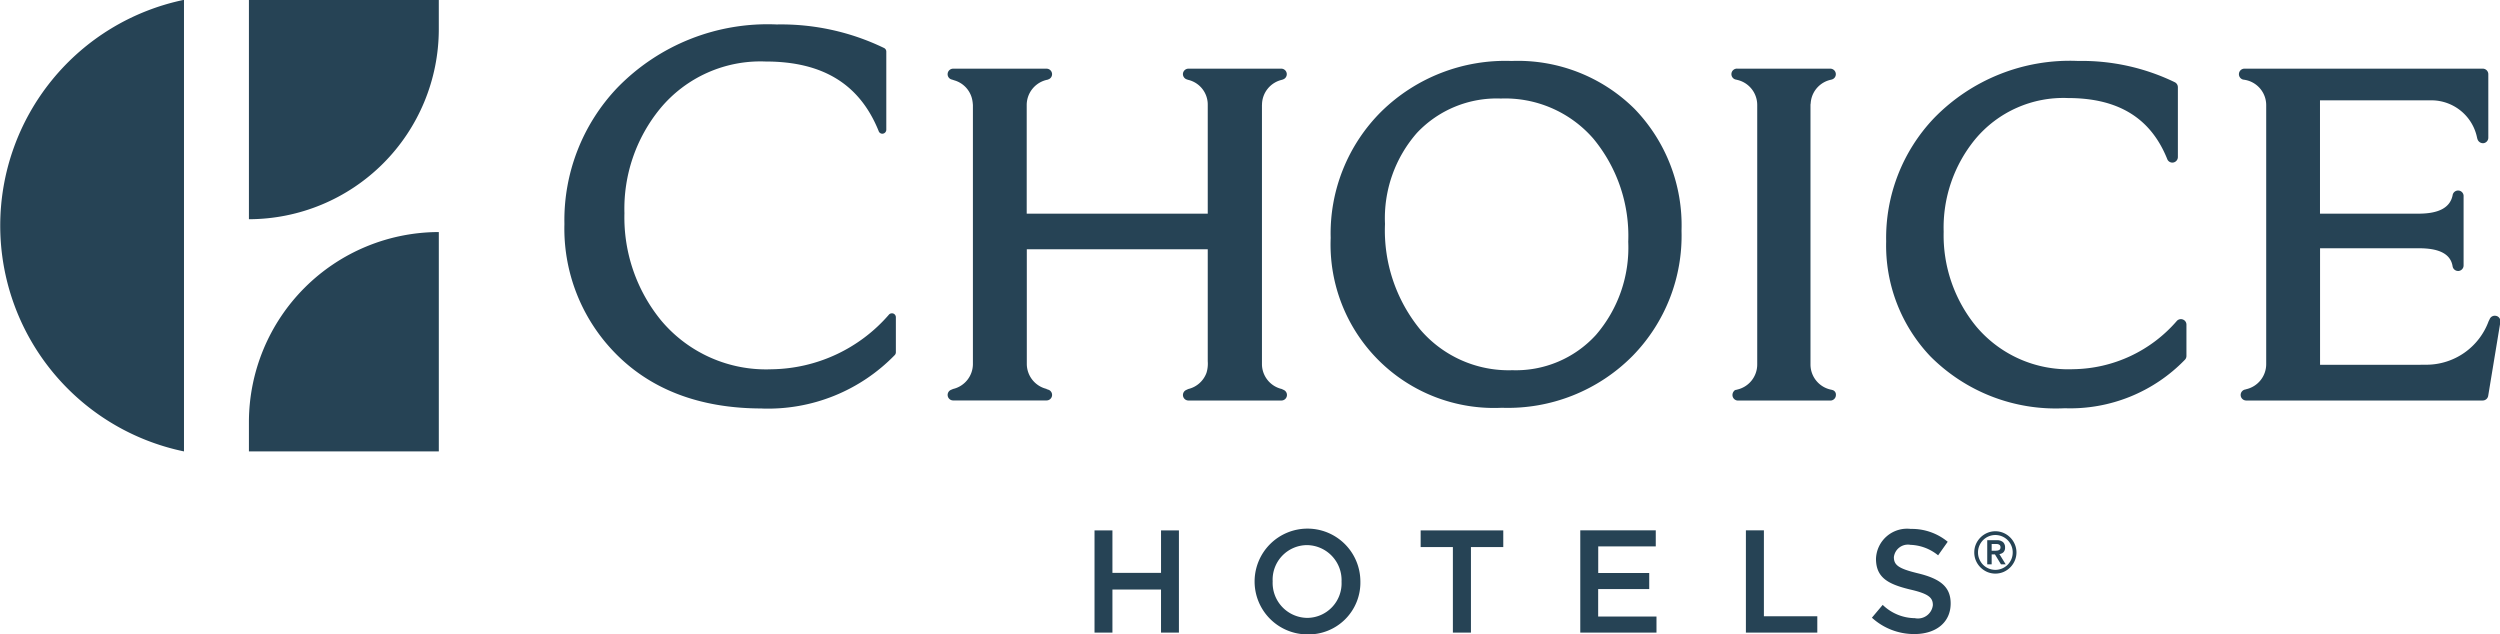 <svg xmlns="http://www.w3.org/2000/svg" width="159.156" height="40.375" viewBox="0 0 159.156 40.375">
  <defs>
    <style>
      .cls-1 {
        fill: #264355;
        fill-rule: evenodd;
      }
    </style>
  </defs>
  <path id="Choice" class="cls-1" d="M51.415,42.817c-3.985,0-7.171-1.228-9.462-3.646a11.324,11.324,0,0,1-3.115-8.1,12.229,12.229,0,0,1,3.376-8.68,13.339,13.339,0,0,1,10.139-4.021,15.052,15.052,0,0,1,6.837,1.5,0.254,0.254,0,0,1,.14.228v4.971a0.257,0.257,0,0,1-.2.251,0.4,0.4,0,0,1-.053.006,0.244,0.244,0,0,1-.23-0.16c-1.2-2.987-3.55-4.437-7.2-4.437a8.291,8.291,0,0,0-6.716,3,10.056,10.056,0,0,0-2.272,6.66,10.353,10.353,0,0,0,2.343,6.833,8.711,8.711,0,0,0,7.021,3.1,10.054,10.054,0,0,0,7.48-3.485,0.254,0.254,0,0,1,.187-0.078,0.245,0.245,0,0,1,.088.015,0.254,0.254,0,0,1,.161.237v2.229a0.261,0.261,0,0,1-.069.176,11.246,11.246,0,0,1-8.448,3.405M18.753,16.8V30.769H18.76A12.108,12.108,0,0,0,30.841,18.683V16.8H18.753ZM30.842,45.551V31.586H30.834A12.107,12.107,0,0,0,18.753,43.671v1.88H30.842Zm-16.223,0a14.68,14.68,0,0,1,0-28.748V45.551ZM99.124,20.694a11.275,11.275,0,0,0-8.276,3.216,10.945,10.945,0,0,0-3.228,8.053,10.406,10.406,0,0,0,10.9,10.81,11.169,11.169,0,0,0,8.311-3.293,10.941,10.941,0,0,0,3.125-7.974,10.666,10.666,0,0,0-2.991-7.762,10.542,10.542,0,0,0-7.841-3.049m7.44,11.514a8.507,8.507,0,0,1-2.056,5.926,6.89,6.89,0,0,1-5.316,2.246A7.409,7.409,0,0,1,93.327,37.8a9.957,9.957,0,0,1-2.249-6.73,8.241,8.241,0,0,1,2.037-5.8,6.977,6.977,0,0,1,5.337-2.184,7.442,7.442,0,0,1,5.884,2.546,9.707,9.707,0,0,1,2.228,6.575m11.615-8.813a1.609,1.609,0,0,1,.017-0.165,1.632,1.632,0,0,1,1.283-1.342,0.352,0.352,0,0,1,.039-0.011,0.349,0.349,0,0,0,.26-0.368,0.353,0.353,0,0,0-.349-0.324h-5.912a0.351,0.351,0,0,0-.067.7,0.039,0.039,0,0,1,.014.007,1.637,1.637,0,0,1,1.311,1.6v0.121s0,0.011,0,.016V39.844c0,0.01,0,.018,0,0.028v0.151a1.638,1.638,0,0,1-1.314,1.6l-0.014.008a0.189,0.189,0,0,0-.148.073,0.383,0.383,0,0,0-.1.279,0.355,0.355,0,0,0,.351.331h5.884a0.353,0.353,0,0,0,.35-0.355,0.3,0.3,0,0,0-.245-0.322,0.168,0.168,0,0,0-.036-0.011,1.638,1.638,0,0,1-1.337-1.6V39.842s0-.011,0-0.015v-16.3c0-.006,0-0.01,0-0.016V23.488c0-.032.01-0.062,0.011-0.093m23.7,13.76a0.351,0.351,0,0,0-.385.085,8.869,8.869,0,0,1-6.6,3.077,7.659,7.659,0,0,1-6.178-2.724,9.144,9.144,0,0,1-2.07-6.03,8.868,8.868,0,0,1,2-5.876,7.3,7.3,0,0,1,5.91-2.632c3.207,0,5.276,1.272,6.324,3.887a0.348,0.348,0,0,0,.394.216,0.357,0.357,0,0,0,.283-0.348V22.366a0.357,0.357,0,0,0-.192-0.316,13.6,13.6,0,0,0-6.17-1.357,12.056,12.056,0,0,0-9.158,3.636,11.056,11.056,0,0,0-3.051,7.849,10.241,10.241,0,0,0,2.818,7.325,11.258,11.258,0,0,0,8.549,3.3A10.164,10.164,0,0,0,142,39.718a0.343,0.343,0,0,0,.1-0.242V37.481a0.345,0.345,0,0,0-.224-0.326m19.95-.228a0.352,0.352,0,0,0-.421.2c-0.02.048-.043,0.088-0.067,0.136a4.224,4.224,0,0,1-3.937,2.769h-0.315c-0.054,0-.1.006-0.162,0.006h-6.318v-7.42h6.3c1.314,0,2.014.376,2.138,1.146a0.354,0.354,0,0,0,.349.3l0.026,0a0.352,0.352,0,0,0,.325-0.349V29.325a0.352,0.352,0,0,0-.7-0.074c-0.164.783-.876,1.164-2.175,1.164h-6.267V23.2h7.106a2.97,2.97,0,0,1,2.9,2.409,0.251,0.251,0,0,0,.015.044,0.369,0.369,0,0,0,.338.277,0.378,0.378,0,0,0,.044,0,0.354,0.354,0,0,0,.313-0.352V21.538a0.354,0.354,0,0,0-.351-0.354H145.785a0.353,0.353,0,0,0-.055.7l0.03,0,0.018,0.006a1.634,1.634,0,0,1,1.4,1.609V40a1.639,1.639,0,0,1-1.271,1.591,0.007,0.007,0,0,1,0,0l-0.04.013a0.083,0.083,0,0,1-.026.006,0.353,0.353,0,0,0,.054.7h15.067a0.353,0.353,0,0,0,.348-0.295l0.774-4.69a0.354,0.354,0,0,0-.251-0.4M83.248,23.489a1.637,1.637,0,0,1,1.293-1.6,0.178,0.178,0,0,0,.02-0.012,0.352,0.352,0,0,0-.085-0.693H78.565a0.355,0.355,0,0,0-.351.326,0.359,0.359,0,0,0,.284.368,0.043,0.043,0,0,1,.013.011,1.615,1.615,0,0,1,1.283,1.6v6.926H68.269V23.489a1.643,1.643,0,0,1,1.343-1.605l0.015-.011a0.347,0.347,0,0,0,.255-0.362,0.352,0.352,0,0,0-.35-0.326H63.585a0.352,0.352,0,0,0-.35.326,0.346,0.346,0,0,0,.256.363s0.06,0.015.151,0.049a1.623,1.623,0,0,1,1.177,1.347c0.009,0.052.014,0.106,0.019,0.162,0,0.021.006,0.038,0.006,0.058v16.5a1.635,1.635,0,0,1-1.26,1.585v0l-0.133.056a0.351,0.351,0,0,0,.135.675h5.947a0.351,0.351,0,0,0,.128-0.678l-0.131-.044,0-.013a1.641,1.641,0,0,1-1.255-1.585V32.683H79.794s0,7,0,7.129a1.985,1.985,0,0,1-.08.736,1.635,1.635,0,0,1-1.158,1.03l-0.134.062a0.351,0.351,0,0,0,.144.671h5.922a0.353,0.353,0,0,0,.155-0.668L84.5,41.576a1.632,1.632,0,0,1-1.255-1.585v-16.5ZM73.726,54.345v2.742h-1.14V50.578h1.14v2.706h3.094V50.578h1.139v6.509H76.819V54.345H73.726ZM86.111,57.2a3.367,3.367,0,1,1,3.4-3.375,3.3,3.3,0,0,1-3.4,3.375m0-5.684a2.2,2.2,0,0,0-2.184,2.308,2.228,2.228,0,0,0,2.2,2.325,2.2,2.2,0,0,0,2.185-2.307,2.23,2.23,0,0,0-2.2-2.326M96.55,57.087H95.4V51.639H93.348v-1.06h5.26v1.06H96.55v5.449ZM108.32,51.6h-3.667v1.692H107.9v1.023h-3.251v1.748h3.713v1.024h-4.852v-6.51h4.806V51.6Zm5.737-1.023H115.2v5.468H118.6v1.041h-4.546V50.578Zm10.951,2.735c1.37,0.334,2.082.826,2.082,1.915,0,1.227-.953,1.952-2.314,1.952a3.983,3.983,0,0,1-2.7-1.042l0.687-.816a2.983,2.983,0,0,0,2.046.846,0.958,0.958,0,0,0,1.148-.829c0-.475-0.26-0.726-1.464-1-1.378-.336-2.157-0.745-2.157-1.953a1.981,1.981,0,0,1,2.214-1.9,3.587,3.587,0,0,1,2.352.818l-0.611.864a2.937,2.937,0,0,0-1.761-.668,0.9,0.9,0,0,0-1.055.78c0,0.512.3,0.735,1.538,1.034m3.58-1.331a1.315,1.315,0,0,1,.105-0.523,1.376,1.376,0,0,1,.716-0.718,1.328,1.328,0,0,1,1.044,0,1.366,1.366,0,0,1,.713.718,1.323,1.323,0,0,1,0,1.047,1.388,1.388,0,0,1-.288.428,1.4,1.4,0,0,1-.425.29,1.337,1.337,0,0,1-1.044,0,1.409,1.409,0,0,1-.426-0.29,1.377,1.377,0,0,1-.29-0.428,1.311,1.311,0,0,1-.105-0.524m0.238,0a1.088,1.088,0,0,0,.087.432,1.128,1.128,0,0,0,.236.353,1.113,1.113,0,0,0,.352.237,1.1,1.1,0,0,0,.859,0,1.113,1.113,0,0,0,.352-0.237,1.131,1.131,0,0,0,.237-0.353,1.088,1.088,0,0,0,.086-0.432,1.076,1.076,0,0,0-.086-0.43,1.1,1.1,0,0,0-.589-0.591,1.1,1.1,0,0,0-.859,0,1.1,1.1,0,0,0-.588.591,1.077,1.077,0,0,0-.087.43m0.588-.778h0.592a0.593,0.593,0,0,1,.41.119,0.442,0.442,0,0,1,.132.343,0.407,0.407,0,0,1-.1.3,0.44,0.44,0,0,1-.261.121l0.4,0.651h-0.3l-0.383-.63H129.7v0.63h-0.282V51.2Zm0.282,0.67H129.9c0.043,0,.087,0,0.13-0.007a0.343,0.343,0,0,0,.118-0.027,0.2,0.2,0,0,0,.085-0.064,0.247,0.247,0,0,0,0-.24,0.2,0.2,0,0,0-.085-0.064,0.323,0.323,0,0,0-.118-0.026c-0.043,0-.087,0-0.13,0H129.7v0.432Z" transform="translate(-2.906 -16.813)"/>
</svg>
